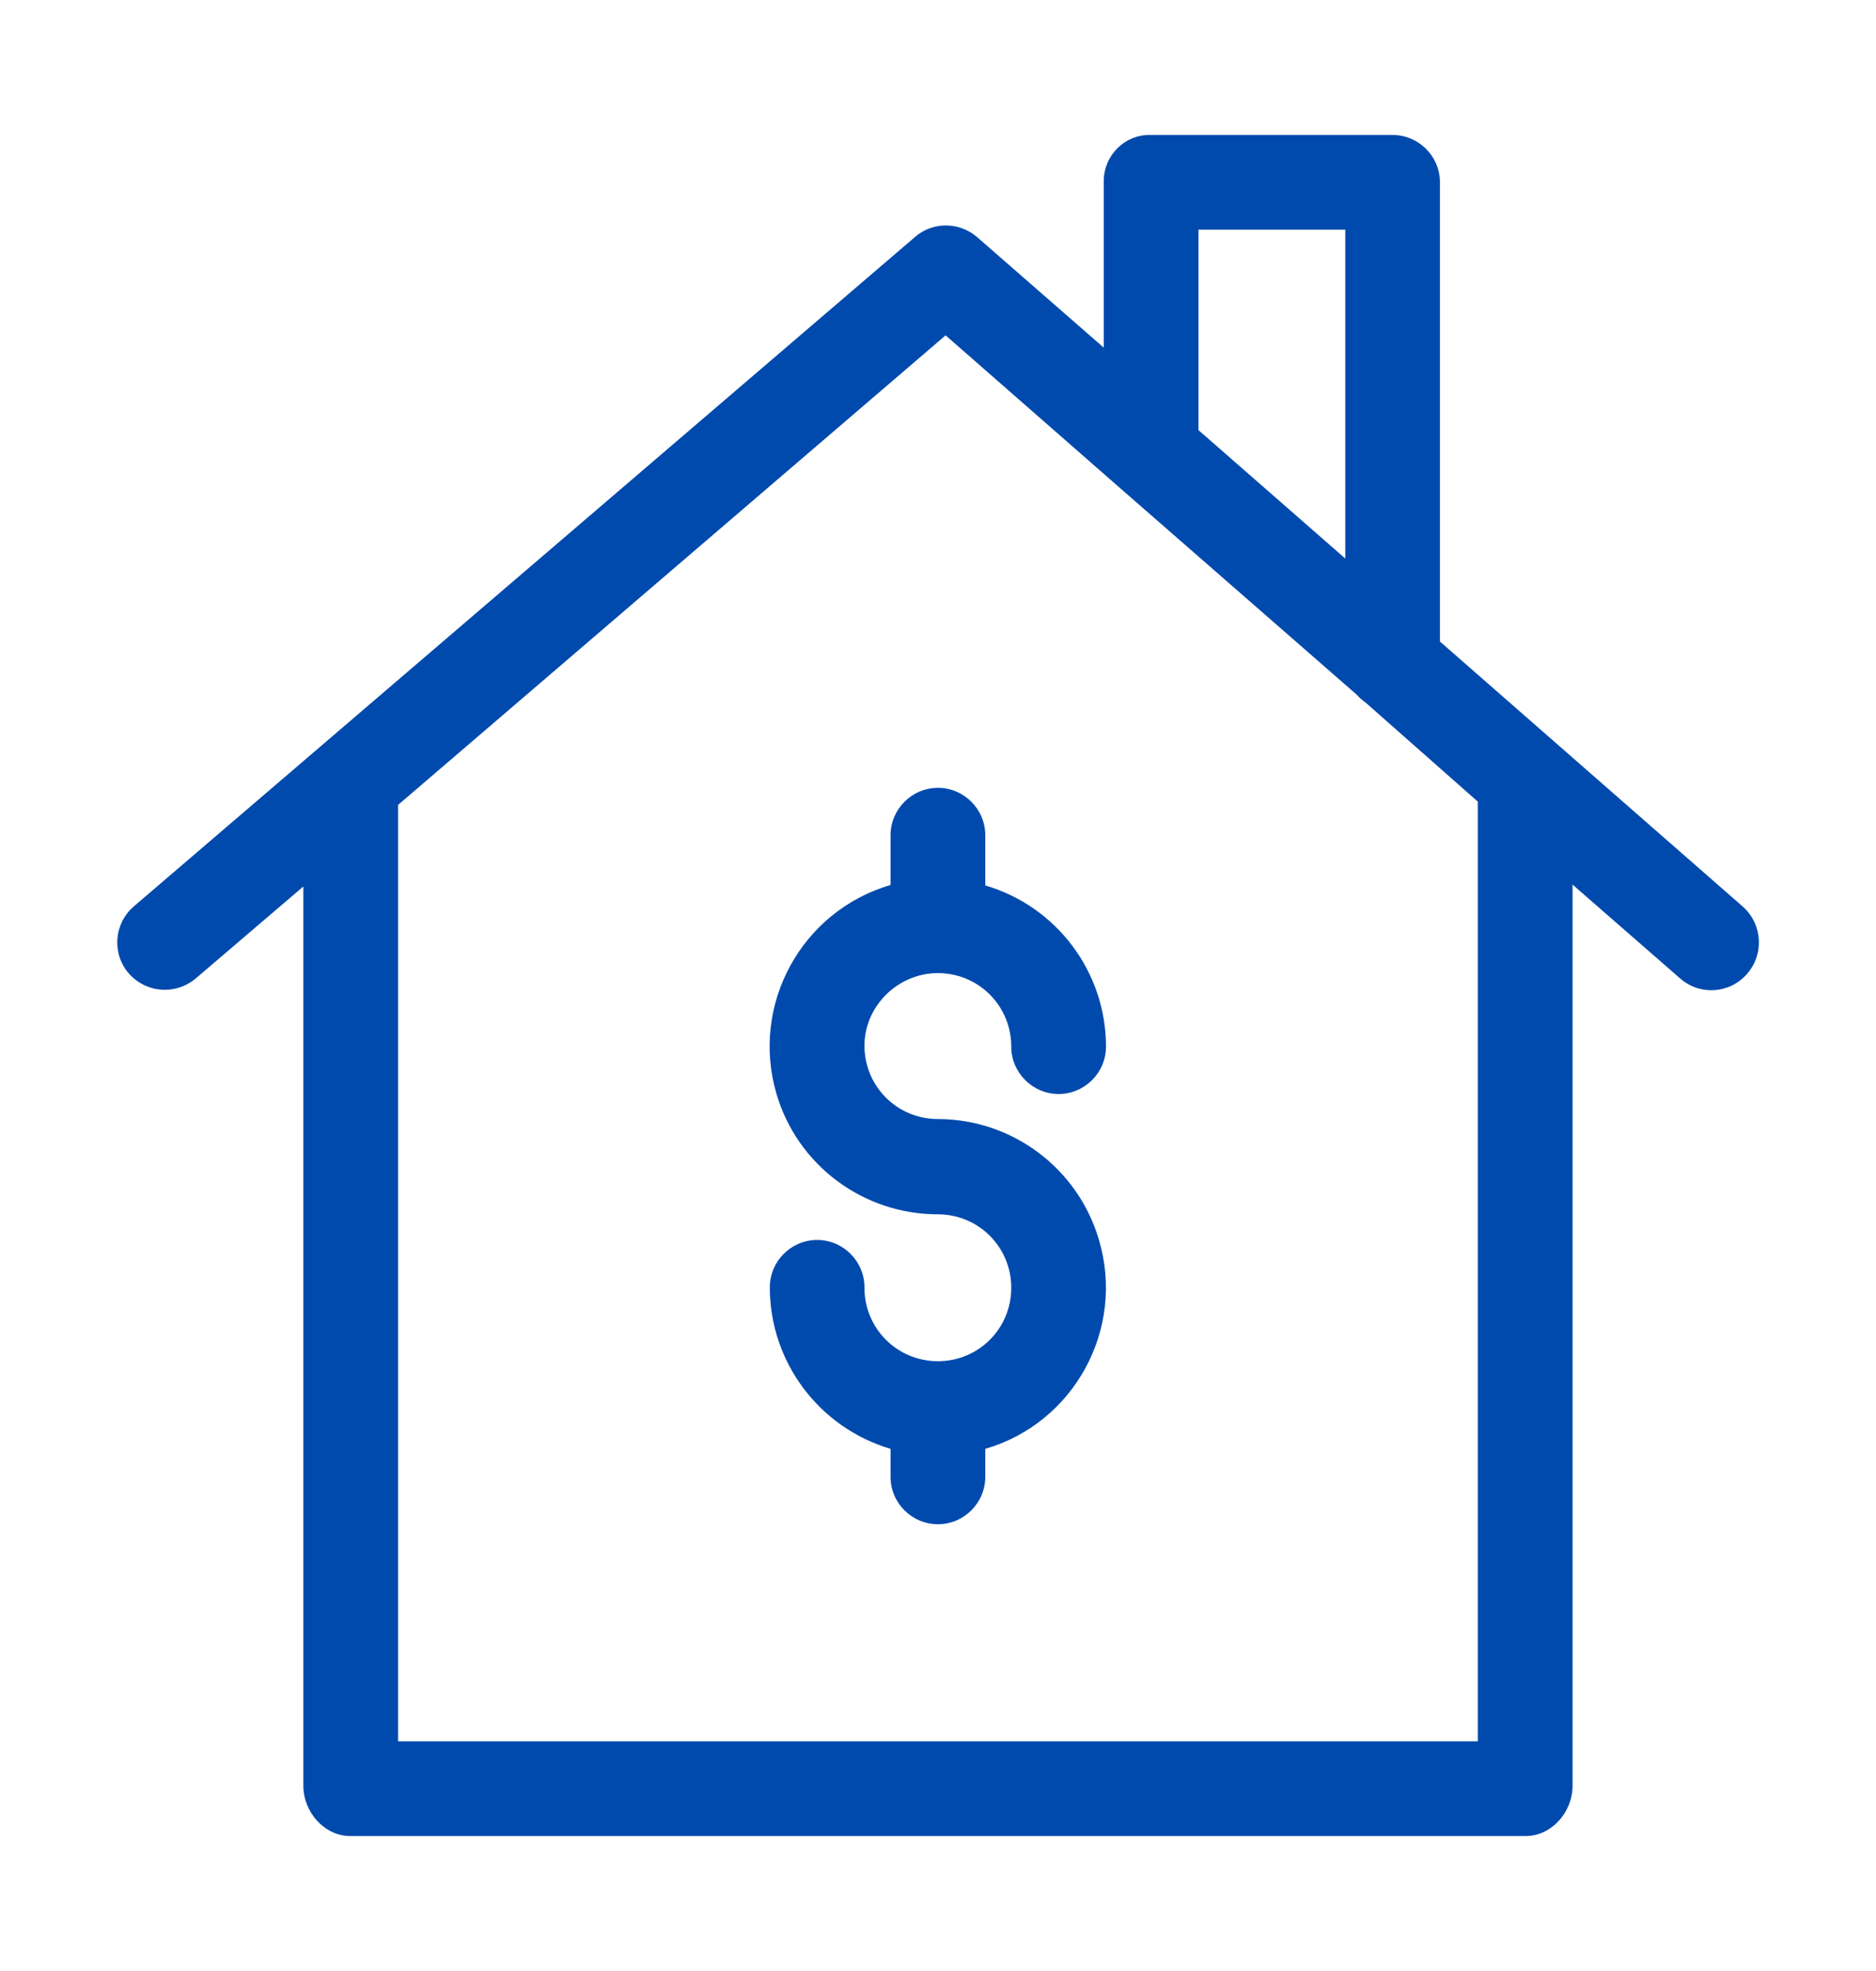 <svg width="20" height="21" viewBox="0 0 20 21" fill="none" xmlns="http://www.w3.org/2000/svg">
<path fill-rule="evenodd" clip-rule="evenodd" d="M16.614 7.94L18.583 9.662C18.79 9.849 18.81 10.167 18.623 10.379C18.441 10.586 18.123 10.611 17.911 10.424L16.765 9.425V19.027C16.765 19.305 16.543 19.562 16.265 19.562H3.734C3.457 19.562 3.234 19.305 3.234 19.027V9.445L2.088 10.424C1.992 10.505 1.876 10.546 1.755 10.546C1.609 10.546 1.467 10.48 1.371 10.369C1.19 10.157 1.215 9.839 1.427 9.657L9.757 2.523C9.944 2.361 10.227 2.361 10.419 2.528L11.767 3.704V1.937V1.922C11.772 1.65 11.994 1.433 12.262 1.438H14.836C15.114 1.433 15.346 1.655 15.351 1.932V6.835L16.614 7.94ZM14.342 2.447H12.777V4.583L14.342 5.951V2.447ZM4.244 18.553H15.755V8.541L14.559 7.486C14.523 7.461 14.493 7.435 14.468 7.405L11.928 5.189L10.081 3.573L4.244 8.576V18.553ZM9.216 11.141C9.216 11.575 9.565 11.923 9.999 11.923C10.791 11.923 11.493 12.448 11.716 13.211C11.998 14.16 11.453 15.16 10.504 15.437V15.735C10.504 16.013 10.277 16.24 9.999 16.24C9.721 16.24 9.494 16.013 9.494 15.735V15.437C8.732 15.21 8.207 14.513 8.207 13.716C8.207 13.438 8.434 13.211 8.711 13.211C8.989 13.211 9.216 13.438 9.216 13.716V13.721C9.216 14.155 9.565 14.503 9.999 14.503C10.433 14.503 10.781 14.155 10.781 13.721C10.781 13.287 10.433 12.938 9.999 12.938C9.201 12.938 8.499 12.413 8.277 11.651C8 10.702 8.545 9.707 9.494 9.429V8.899C9.494 8.622 9.721 8.394 9.999 8.394C10.277 8.394 10.504 8.622 10.504 8.899V9.434C11.266 9.657 11.791 10.358 11.791 11.151C11.791 11.429 11.564 11.656 11.286 11.656C11.009 11.656 10.781 11.429 10.781 11.151C10.781 10.717 10.433 10.368 9.999 10.368C9.57 10.368 9.216 10.722 9.216 11.141Z" fill="#004aad"/>
</svg>
